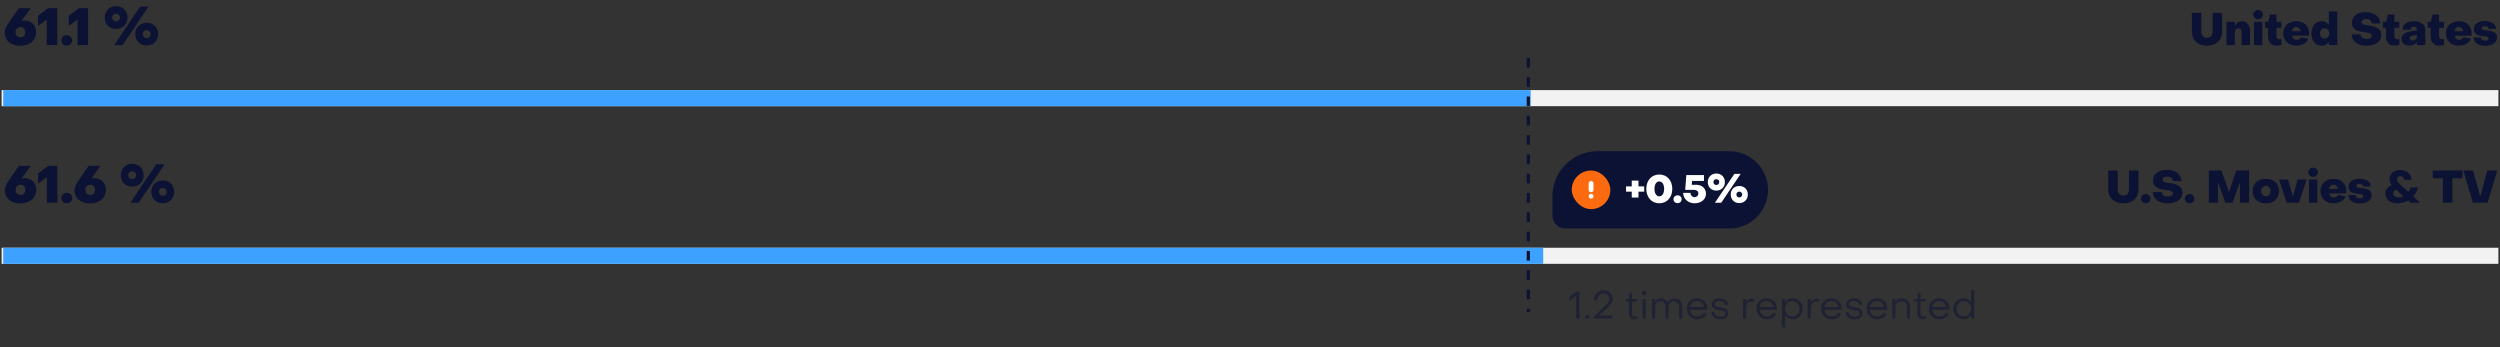 <svg width="777" height="108" viewBox="0 0 777 108" fill="none" xmlns="http://www.w3.org/2000/svg">
<rect x="0" y="0" width="777" height="108" fill="#333333" stroke="none"/>
<path d="M6.261 14.224C9.205 14.224 11.221 12.576 11.221 10C11.221 7.824 9.765 6.368 7.669 6.368C7.365 6.368 7.029 6.4 6.677 6.496L9.525 2.544H5.861L2.581 7.28C1.941 8.16 1.461 9.2 1.461 10.144C1.461 12.608 3.413 14.224 6.261 14.224ZM6.357 11.584C5.461 11.584 4.837 10.992 4.837 10C4.837 9.04 5.461 8.432 6.357 8.432C7.237 8.432 7.845 9.04 7.845 10C7.845 10.992 7.237 11.568 6.357 11.584ZM14.54 14H17.804V2.544H14.972L11.804 4.912V8.08L14.38 6.192H14.54V14ZM20.751 14.176C21.727 14.176 22.431 13.504 22.431 12.56C22.431 11.616 21.727 10.944 20.751 10.944C19.775 10.944 19.071 11.616 19.071 12.56C19.071 13.504 19.775 14.176 20.751 14.176ZM24.103 14H27.367V2.544H24.535L21.367 4.912V8.08L23.943 6.192H24.103V14ZM36.092 8.992C38.156 8.992 39.628 7.52 39.628 5.456C39.628 3.392 38.156 1.904 36.092 1.904C34.028 1.904 32.54 3.392 32.54 5.456C32.54 7.52 34.028 8.992 36.092 8.992ZM35.5 14H38.124L46.156 2.064H43.564L35.5 14ZM36.092 6.656C35.372 6.656 34.876 6.16 34.876 5.456C34.876 4.736 35.372 4.256 36.092 4.256C36.796 4.256 37.292 4.736 37.292 5.456C37.292 6.16 36.796 6.656 36.092 6.656ZM45.596 14.16C47.66 14.16 49.132 12.688 49.132 10.608C49.132 8.544 47.66 7.072 45.596 7.072C43.532 7.072 42.044 8.544 42.044 10.608C42.044 12.688 43.532 14.16 45.596 14.16ZM45.596 11.824C44.892 11.824 44.396 11.328 44.396 10.608C44.396 9.904 44.892 9.408 45.596 9.408C46.3 9.408 46.796 9.904 46.796 10.608C46.796 11.328 46.3 11.824 45.596 11.824Z" fill="#0C1233"/>
<path d="M685.932 14.21C688.732 14.21 690.636 12.53 690.636 9.884V3.976H687.682V9.786C687.682 10.99 686.982 11.788 685.932 11.788C684.868 11.788 684.182 11.004 684.182 9.786V3.976H681.228V9.884C681.228 12.53 683.132 14.21 685.932 14.21ZM691.985 14H694.603V10.024C694.603 9.31 695.079 8.806 695.695 8.806C696.311 8.806 696.703 9.282 696.703 9.982V14H699.321V9.492C699.321 7.826 698.271 6.608 696.773 6.608C695.919 6.608 695.317 7 694.743 7.84H694.603V6.776H691.985V14ZM701.819 5.992C702.701 5.992 703.317 5.39 703.317 4.55C703.317 3.71 702.701 3.122 701.819 3.122C700.965 3.122 700.335 3.71 700.335 4.55C700.335 5.39 700.965 5.992 701.819 5.992ZM700.517 14H703.135V6.776H700.517V14ZM707.507 14.182C707.955 14.182 708.627 14.098 709.089 13.93V12.11C708.865 12.166 708.585 12.208 708.389 12.208C707.871 12.208 707.535 11.83 707.535 11.27V8.638H709.047V6.776H707.535V4.522H705.477L705.001 6.776H703.979V8.638H704.903V11.396C704.903 13.062 705.925 14.182 707.507 14.182ZM713.688 14.182C715.536 14.182 717.02 13.356 717.384 11.998L715.13 11.592C714.906 12.054 714.458 12.376 713.828 12.376C713.044 12.376 712.512 11.886 712.344 11.102H717.622C717.65 10.962 717.664 10.598 717.664 10.388C717.664 8.078 716.096 6.594 713.716 6.594C711.322 6.594 709.642 8.064 709.642 10.36C709.642 12.684 711.294 14.182 713.688 14.182ZM712.316 9.702C712.456 8.904 712.932 8.4 713.66 8.4C714.402 8.4 714.948 8.988 715.018 9.702H712.316ZM721.598 14.182C722.536 14.182 723.208 13.818 723.684 13.16H723.824V14H726.442V3.556H723.824V7.616H723.684C723.208 6.958 722.508 6.594 721.584 6.594C719.694 6.594 718.392 8.092 718.392 10.388C718.392 12.712 719.68 14.182 721.598 14.182ZM722.48 11.984C721.626 11.984 721.024 11.298 721.024 10.388C721.024 9.478 721.626 8.792 722.48 8.792C723.32 8.792 723.936 9.478 723.936 10.388C723.936 11.298 723.32 11.984 722.48 11.984ZM735.469 14.21C738.269 14.21 740.103 12.922 740.103 10.934C740.103 8.512 737.793 8.148 736.085 7.896C734.923 7.728 733.929 7.602 733.929 6.846C733.929 6.286 734.489 5.894 735.427 5.894C736.435 5.894 737.093 6.398 737.093 7.28H739.767C739.767 5.208 737.989 3.78 735.329 3.78C732.683 3.78 730.975 5.068 730.975 7.056C730.975 9.632 733.579 9.842 735.301 10.08C736.323 10.22 737.149 10.388 737.149 11.116C737.149 11.732 736.533 12.082 735.581 12.082C734.377 12.082 733.691 11.536 733.677 10.696H730.905C730.905 12.768 732.725 14.21 735.469 14.21ZM744.161 14.182C744.609 14.182 745.281 14.098 745.743 13.93V12.11C745.519 12.166 745.239 12.208 745.043 12.208C744.525 12.208 744.189 11.83 744.189 11.27V8.638H745.701V6.776H744.189V4.522H742.131L741.655 6.776H740.633V8.638H741.557V11.396C741.557 13.062 742.579 14.182 744.161 14.182ZM748.812 14.168C749.75 14.168 750.618 13.818 751.024 13.146H751.164V14H753.796V9.254C753.796 7.63 752.382 6.594 750.24 6.594C748.084 6.594 746.698 7.63 746.698 9.24H749.232C749.232 8.624 749.638 8.26 750.212 8.26C750.814 8.26 751.164 8.624 751.164 9.156V9.478L749.904 9.632C747.538 9.954 746.404 10.696 746.404 12.096C746.404 13.412 747.384 14.168 748.812 14.168ZM749.834 12.586C749.26 12.586 748.924 12.292 748.924 11.844C748.924 11.424 749.232 11.13 750.002 11.032L751.164 10.864V11.298C751.164 12.04 750.618 12.586 749.834 12.586ZM758.038 14.182C758.486 14.182 759.158 14.098 759.62 13.93V12.11C759.396 12.166 759.116 12.208 758.92 12.208C758.402 12.208 758.066 11.83 758.066 11.27V8.638H759.578V6.776H758.066V4.522H756.008L755.532 6.776H754.51V8.638H755.434V11.396C755.434 13.062 756.456 14.182 758.038 14.182ZM764.22 14.182C766.068 14.182 767.552 13.356 767.916 11.998L765.662 11.592C765.438 12.054 764.99 12.376 764.36 12.376C763.576 12.376 763.044 11.886 762.876 11.102H768.154C768.182 10.962 768.196 10.598 768.196 10.388C768.196 8.078 766.628 6.594 764.248 6.594C761.854 6.594 760.174 8.064 760.174 10.36C760.174 12.684 761.826 14.182 764.22 14.182ZM762.848 9.702C762.988 8.904 763.464 8.4 764.192 8.4C764.934 8.4 765.48 8.988 765.55 9.702H762.848ZM772.37 14.238C774.666 14.238 776.08 13.258 776.08 11.648C776.08 9.94 774.428 9.618 773.112 9.478C772.146 9.366 771.292 9.338 771.292 8.792C771.292 8.4 771.712 8.134 772.3 8.134C772.972 8.134 773.448 8.47 773.462 8.974H775.786C775.786 7.49 774.302 6.552 772.3 6.552C770.242 6.552 768.884 7.504 768.884 9.03C768.884 11.032 770.802 11.144 772.104 11.27C772.86 11.34 773.476 11.424 773.476 11.942C773.476 12.376 773.042 12.642 772.426 12.642C771.6 12.642 771.068 12.236 771.068 11.62H768.842C768.842 13.244 770.2 14.238 772.37 14.238Z" fill="#0C1233"/>
<line x1="0.5" y1="30.5" x2="776.5" y2="30.5" stroke="#F2F2F2" stroke-width="5"/>
<line x1="1" y1="30.5" x2="475.747" y2="30.5" stroke="#3DA2FF" stroke-width="5"/>
<path d="M6.293 63.224C5.354 63.224 4.522 63.059 3.797 62.728C3.071 62.387 2.506 61.907 2.101 61.288C1.695 60.669 1.493 59.955 1.493 59.144C1.493 58.696 1.594 58.227 1.797 57.736C1.999 57.235 2.271 56.749 2.613 56.28L5.893 51.544H9.557L6.709 55.496C7.018 55.411 7.349 55.368 7.701 55.368C8.394 55.368 9.007 55.523 9.541 55.832C10.085 56.131 10.506 56.557 10.805 57.112C11.103 57.656 11.253 58.285 11.253 59C11.253 59.843 11.045 60.584 10.629 61.224C10.213 61.864 9.626 62.36 8.869 62.712C8.122 63.053 7.263 63.224 6.293 63.224ZM6.389 60.584C6.837 60.573 7.194 60.429 7.461 60.152C7.738 59.875 7.877 59.491 7.877 59C7.877 58.52 7.738 58.141 7.461 57.864C7.194 57.576 6.837 57.432 6.389 57.432C5.941 57.432 5.573 57.576 5.285 57.864C5.007 58.141 4.869 58.52 4.869 59C4.869 59.491 5.007 59.88 5.285 60.168C5.562 60.445 5.93 60.584 6.389 60.584ZM14.572 55.192H14.412L11.836 57.08V53.912L15.004 51.544H17.836V63H14.572V55.192ZM20.782 63.176C20.291 63.176 19.886 63.027 19.566 62.728C19.257 62.419 19.102 62.029 19.102 61.56C19.102 61.091 19.257 60.707 19.566 60.408C19.886 60.099 20.291 59.944 20.782 59.944C21.273 59.944 21.673 60.099 21.982 60.408C22.302 60.707 22.462 61.091 22.462 61.56C22.462 62.029 22.302 62.419 21.982 62.728C21.673 63.027 21.273 63.176 20.782 63.176ZM27.965 63.224C27.026 63.224 26.194 63.059 25.468 62.728C24.743 62.387 24.178 61.907 23.773 61.288C23.367 60.669 23.165 59.955 23.165 59.144C23.165 58.696 23.266 58.227 23.468 57.736C23.671 57.235 23.943 56.749 24.285 56.28L27.564 51.544H31.229L28.381 55.496C28.69 55.411 29.02 55.368 29.372 55.368C30.066 55.368 30.679 55.523 31.212 55.832C31.756 56.131 32.178 56.557 32.477 57.112C32.775 57.656 32.925 58.285 32.925 59C32.925 59.843 32.717 60.584 32.3 61.224C31.884 61.864 31.298 62.36 30.541 62.712C29.794 63.053 28.935 63.224 27.965 63.224ZM28.061 60.584C28.509 60.573 28.866 60.429 29.133 60.152C29.41 59.875 29.549 59.491 29.549 59C29.549 58.52 29.41 58.141 29.133 57.864C28.866 57.576 28.509 57.432 28.061 57.432C27.613 57.432 27.244 57.576 26.956 57.864C26.679 58.141 26.541 58.52 26.541 59C26.541 59.491 26.679 59.88 26.956 60.168C27.234 60.445 27.602 60.584 28.061 60.584ZM41.092 57.992C40.409 57.992 39.796 57.843 39.252 57.544C38.718 57.235 38.297 56.813 37.988 56.28C37.689 55.747 37.54 55.139 37.54 54.456C37.54 53.773 37.689 53.165 37.988 52.632C38.297 52.088 38.718 51.667 39.252 51.368C39.796 51.059 40.409 50.904 41.092 50.904C41.775 50.904 42.383 51.059 42.916 51.368C43.449 51.667 43.865 52.088 44.164 52.632C44.473 53.165 44.628 53.773 44.628 54.456C44.628 55.139 44.473 55.747 44.164 56.28C43.865 56.813 43.449 57.235 42.916 57.544C42.383 57.843 41.775 57.992 41.092 57.992ZM48.564 51.064H51.156L43.124 63H40.5L48.564 51.064ZM41.092 55.656C41.444 55.656 41.732 55.544 41.956 55.32C42.18 55.096 42.292 54.808 42.292 54.456C42.292 54.093 42.18 53.805 41.956 53.592C41.732 53.368 41.444 53.256 41.092 53.256C40.729 53.256 40.436 53.368 40.212 53.592C39.988 53.805 39.876 54.093 39.876 54.456C39.876 54.808 39.988 55.096 40.212 55.32C40.436 55.544 40.729 55.656 41.092 55.656ZM50.596 63.16C49.913 63.16 49.3 63.011 48.756 62.712C48.222 62.403 47.801 61.981 47.492 61.448C47.193 60.904 47.044 60.291 47.044 59.608C47.044 58.925 47.193 58.317 47.492 57.784C47.801 57.251 48.222 56.835 48.756 56.536C49.3 56.227 49.913 56.072 50.596 56.072C51.279 56.072 51.886 56.227 52.42 56.536C52.953 56.835 53.369 57.251 53.668 57.784C53.977 58.317 54.132 58.925 54.132 59.608C54.132 60.291 53.977 60.904 53.668 61.448C53.369 61.981 52.953 62.403 52.42 62.712C51.886 63.011 51.279 63.16 50.596 63.16ZM50.596 60.824C50.948 60.824 51.236 60.712 51.46 60.488C51.684 60.264 51.796 59.971 51.796 59.608C51.796 59.256 51.684 58.968 51.46 58.744C51.236 58.52 50.948 58.408 50.596 58.408C50.244 58.408 49.956 58.52 49.732 58.744C49.508 58.968 49.396 59.256 49.396 59.608C49.396 59.971 49.508 60.264 49.732 60.488C49.956 60.712 50.244 60.824 50.596 60.824Z" fill="#0C1233"/>
<path d="M659.932 63.21C662.732 63.21 664.636 61.53 664.636 58.884V52.976H661.682V58.786C661.682 59.99 660.982 60.788 659.932 60.788C658.868 60.788 658.182 60.004 658.182 58.786V52.976H655.228V58.884C655.228 61.53 657.132 63.21 659.932 63.21ZM666.874 63.154C667.728 63.154 668.344 62.566 668.344 61.74C668.344 60.914 667.728 60.326 666.874 60.326C666.02 60.326 665.404 60.914 665.404 61.74C665.404 62.566 666.02 63.154 666.874 63.154ZM673.662 63.21C676.462 63.21 678.296 61.922 678.296 59.934C678.296 57.512 675.986 57.148 674.278 56.896C673.116 56.728 672.122 56.602 672.122 55.846C672.122 55.286 672.682 54.894 673.62 54.894C674.628 54.894 675.286 55.398 675.286 56.28H677.96C677.96 54.208 676.182 52.78 673.522 52.78C670.876 52.78 669.168 54.068 669.168 56.056C669.168 58.632 671.772 58.842 673.494 59.08C674.516 59.22 675.342 59.388 675.342 60.116C675.342 60.732 674.726 61.082 673.774 61.082C672.57 61.082 671.884 60.536 671.87 59.696H669.098C669.098 61.768 670.918 63.21 673.662 63.21ZM680.518 63.154C681.372 63.154 681.988 62.566 681.988 61.74C681.988 60.914 681.372 60.326 680.518 60.326C679.664 60.326 679.048 60.914 679.048 61.74C679.048 62.566 679.664 63.154 680.518 63.154ZM686.497 63H689.353V56.994H689.493L691.621 63H693.903L696.031 56.98H696.171V63H699.027V52.976H695.051L692.825 59.472H692.685L690.403 52.976H686.497V63ZM704.232 63.182C706.71 63.182 708.306 61.754 708.306 59.388C708.306 57.036 706.71 55.594 704.232 55.594C701.726 55.594 700.144 57.022 700.144 59.388C700.144 61.74 701.74 63.182 704.232 63.182ZM704.232 60.984C703.364 60.984 702.776 60.326 702.776 59.388C702.776 58.45 703.364 57.792 704.232 57.792C705.086 57.792 705.688 58.45 705.688 59.388C705.688 60.326 705.086 60.984 704.232 60.984ZM710.707 63H714.529L716.909 55.776H714.123L712.681 60.83H712.541L711.099 55.776H708.327L710.707 63ZM718.913 54.992C719.795 54.992 720.411 54.39 720.411 53.55C720.411 52.71 719.795 52.122 718.913 52.122C718.059 52.122 717.429 52.71 717.429 53.55C717.429 54.39 718.059 54.992 718.913 54.992ZM717.611 63H720.229V55.776H717.611V63ZM725.259 63.182C727.107 63.182 728.591 62.356 728.955 60.998L726.701 60.592C726.477 61.054 726.029 61.376 725.399 61.376C724.615 61.376 724.083 60.886 723.915 60.102H729.193C729.221 59.962 729.235 59.598 729.235 59.388C729.235 57.078 727.667 55.594 725.287 55.594C722.893 55.594 721.213 57.064 721.213 59.36C721.213 61.684 722.865 63.182 725.259 63.182ZM723.887 58.702C724.027 57.904 724.503 57.4 725.231 57.4C725.973 57.4 726.519 57.988 726.589 58.702H723.887ZM733.409 63.238C735.705 63.238 737.119 62.258 737.119 60.648C737.119 58.94 735.467 58.618 734.151 58.478C733.185 58.366 732.331 58.338 732.331 57.792C732.331 57.4 732.751 57.134 733.339 57.134C734.011 57.134 734.487 57.47 734.501 57.974H736.825C736.825 56.49 735.341 55.552 733.339 55.552C731.281 55.552 729.923 56.504 729.923 58.03C729.923 60.032 731.841 60.144 733.143 60.27C733.899 60.34 734.515 60.424 734.515 60.942C734.515 61.376 734.081 61.642 733.465 61.642C732.639 61.642 732.107 61.236 732.107 60.62H729.881C729.881 62.244 731.239 63.238 733.409 63.238ZM745.149 63.21C746.269 63.21 747.599 62.846 748.495 62.328L749.265 63H752.163L750.007 61.04C750.693 60.242 751.253 59.304 751.561 58.24H749.237C749.069 58.8 748.845 59.262 748.523 59.668L745.849 57.232C745.275 56.714 745.009 56.21 745.009 55.748C745.009 55.146 745.457 54.74 746.045 54.74C746.745 54.74 747.207 55.272 747.207 55.874H749.475C749.475 54.152 748.005 52.808 745.975 52.808C744.071 52.808 742.657 53.998 742.657 55.65C742.643 56.35 742.923 57.008 743.315 57.554C742.069 58.114 741.341 58.94 741.341 60.2C741.341 61.978 742.951 63.21 745.149 63.21ZM745.597 61.32C744.519 61.32 743.819 60.858 743.819 60.116C743.819 59.528 744.155 59.122 744.659 58.912L746.927 60.942C746.535 61.194 746.101 61.32 745.597 61.32ZM759.235 63H762.189V55.398H765.325V52.976H756.099V55.398H759.235V63ZM768.555 63H773.161L776.129 52.976H773.077L770.935 60.83H770.795L768.625 52.976H765.601L768.555 63Z" fill="#0C1233"/>
<path d="M482.5 61C482.5 53.268 488.768 47 496.5 47H537.5C544.127 47 549.5 52.373 549.5 59C549.5 65.627 544.127 71 537.5 71H486.5C484.291 71 482.5 69.209 482.5 67V61Z" fill="#0C1233"/>
<g clip-path="url(#clip0_3761_13545)">
<rect x="488.5" y="53" width="12" height="12" rx="6" fill="#FC6A10"/>
<path d="M494.5 57V59" stroke="white" stroke-width="1.5" stroke-linecap="round" stroke-linejoin="round"/>
<path d="M494.5 61H494.504" stroke="white" stroke-width="1.5" stroke-linecap="round" stroke-linejoin="round"/>
</g>
<path d="M507.15 61.404H509.238V59.568H511.014V57.936H509.238V56.124H507.15V57.936H505.374V59.568H507.15V61.404ZM515.713 63.18C518.077 63.18 519.745 61.368 519.745 58.704C519.745 56.04 518.077 54.24 515.713 54.24C513.349 54.24 511.669 56.04 511.669 58.704C511.669 61.368 513.349 63.18 515.713 63.18ZM515.713 61.02C514.813 61.02 514.213 60.12 514.213 58.704C514.213 57.288 514.813 56.388 515.713 56.388C516.601 56.388 517.213 57.288 517.213 58.704C517.213 60.12 516.601 61.02 515.713 61.02ZM521.387 63.132C522.119 63.132 522.647 62.628 522.647 61.92C522.647 61.212 522.119 60.708 521.387 60.708C520.655 60.708 520.127 61.212 520.127 61.92C520.127 62.628 520.655 63.132 521.387 63.132ZM526.69 63.18C528.73 63.18 530.218 61.956 530.218 60.216C530.218 58.608 529.006 57.432 527.254 57.432H525.79L525.886 56.232H529.594V54.408H524.11L523.762 59.004H526.474C527.314 59.004 527.854 59.424 527.854 60.12C527.854 60.756 527.374 61.272 526.666 61.272C525.946 61.272 525.406 60.672 525.406 59.952H523.114C523.186 61.824 524.686 63.18 526.69 63.18ZM533.444 59.244C534.992 59.244 536.096 58.14 536.096 56.592C536.096 55.044 534.992 53.928 533.444 53.928C531.896 53.928 530.78 55.044 530.78 56.592C530.78 58.14 531.896 59.244 533.444 59.244ZM533 63H534.968L540.992 54.048H539.048L533 63ZM533.444 57.492C532.904 57.492 532.532 57.12 532.532 56.592C532.532 56.052 532.904 55.692 533.444 55.692C533.972 55.692 534.344 56.052 534.344 56.592C534.344 57.12 533.972 57.492 533.444 57.492ZM540.572 63.12C542.12 63.12 543.224 62.016 543.224 60.456C543.224 58.908 542.12 57.804 540.572 57.804C539.024 57.804 537.908 58.908 537.908 60.456C537.908 62.016 539.024 63.12 540.572 63.12ZM540.572 61.368C540.044 61.368 539.672 60.996 539.672 60.456C539.672 59.928 540.044 59.556 540.572 59.556C541.1 59.556 541.472 59.928 541.472 60.456C541.472 60.996 541.1 61.368 540.572 61.368Z" fill="white"/>
<path opacity="0.5" d="M489.826 92.052H489.706L487.75 93.54V92.256L490.042 90.54H490.918V99H489.826V92.052ZM493.323 99.156C493.123 99.156 492.963 99.096 492.843 98.976C492.723 98.848 492.663 98.688 492.663 98.496C492.663 98.304 492.723 98.148 492.843 98.028C492.963 97.9 493.123 97.836 493.323 97.836C493.515 97.836 493.671 97.9 493.791 98.028C493.919 98.148 493.983 98.304 493.983 98.496C493.983 98.688 493.919 98.848 493.791 98.976C493.671 99.096 493.515 99.156 493.323 99.156ZM495.326 98.412L498.866 95.016C499.21 94.68 499.458 94.428 499.61 94.26C499.762 94.092 499.894 93.9 500.006 93.684C500.118 93.46 500.174 93.216 500.174 92.952C500.174 92.624 500.094 92.328 499.934 92.064C499.782 91.792 499.57 91.58 499.298 91.428C499.026 91.276 498.722 91.2 498.386 91.2C498.026 91.2 497.698 91.292 497.402 91.476C497.106 91.66 496.866 91.916 496.682 92.244C496.506 92.572 496.41 92.94 496.394 93.348H495.338C495.338 92.756 495.466 92.224 495.722 91.752C495.986 91.28 496.35 90.912 496.814 90.648C497.278 90.376 497.798 90.24 498.374 90.24C498.926 90.24 499.422 90.356 499.862 90.588C500.302 90.812 500.646 91.124 500.894 91.524C501.142 91.924 501.266 92.376 501.266 92.88C501.266 93.352 501.126 93.804 500.846 94.236C500.566 94.668 500.11 95.18 499.478 95.772L497.186 97.92V98.04H501.122V99H495.326V98.412ZM507.909 99.228C507.405 99.228 507.001 99.064 506.697 98.736C506.393 98.408 506.241 97.976 506.241 97.44V93.732H505.257V92.94H506.241L506.469 90.984H507.249L507.237 92.94H508.797V93.732H507.237V97.404C507.237 97.692 507.321 97.928 507.489 98.112C507.657 98.296 507.885 98.388 508.173 98.388C508.269 98.388 508.385 98.376 508.521 98.352C508.657 98.328 508.781 98.3 508.893 98.268V99.072C508.581 99.176 508.253 99.228 507.909 99.228ZM511.001 91.788C510.793 91.788 510.621 91.72 510.485 91.584C510.349 91.448 510.281 91.276 510.281 91.068C510.281 90.868 510.349 90.704 510.485 90.576C510.621 90.44 510.793 90.372 511.001 90.372C511.209 90.372 511.377 90.436 511.505 90.564C511.641 90.692 511.709 90.86 511.709 91.068C511.709 91.276 511.641 91.448 511.505 91.584C511.377 91.72 511.209 91.788 511.001 91.788ZM510.497 92.94H511.493V99H510.497V92.94ZM513.436 92.94H514.396V93.744H514.516C514.692 93.424 514.932 93.172 515.236 92.988C515.548 92.796 515.896 92.7 516.28 92.7C516.704 92.7 517.096 92.808 517.456 93.024C517.816 93.24 518.084 93.524 518.26 93.876H518.368C518.584 93.508 518.864 93.224 519.208 93.024C519.552 92.816 519.948 92.712 520.396 92.712C520.868 92.712 521.288 92.828 521.656 93.06C522.032 93.284 522.324 93.6 522.532 94.008C522.74 94.408 522.844 94.868 522.844 95.388V99H521.848V95.376C521.848 94.864 521.7 94.44 521.404 94.104C521.108 93.768 520.732 93.6 520.276 93.6C519.788 93.6 519.388 93.768 519.076 94.104C518.772 94.432 518.62 94.856 518.62 95.376V99H517.624V95.376C517.624 94.84 517.48 94.412 517.192 94.092C516.912 93.764 516.536 93.6 516.064 93.6C515.576 93.6 515.18 93.764 514.876 94.092C514.58 94.412 514.432 94.84 514.432 95.376V99H513.436V92.94ZM527.521 99.24C526.897 99.24 526.337 99.096 525.841 98.808C525.345 98.52 524.957 98.124 524.677 97.62C524.397 97.108 524.257 96.532 524.257 95.892C524.257 95.284 524.393 94.74 524.665 94.26C524.945 93.772 525.329 93.392 525.817 93.12C526.305 92.84 526.857 92.7 527.473 92.7C528.081 92.7 528.625 92.84 529.105 93.12C529.593 93.392 529.973 93.772 530.245 94.26C530.517 94.74 530.653 95.288 530.653 95.904C530.653 96.08 530.649 96.212 530.641 96.3H525.277C525.349 96.916 525.589 97.412 525.997 97.788C526.413 98.156 526.929 98.34 527.545 98.34C527.993 98.34 528.401 98.236 528.769 98.028C529.145 97.812 529.429 97.524 529.621 97.164L530.449 97.584C530.201 98.104 529.817 98.512 529.297 98.808C528.785 99.096 528.193 99.24 527.521 99.24ZM529.609 95.424C529.521 94.872 529.277 94.432 528.877 94.104C528.485 93.768 528.001 93.6 527.425 93.6C526.865 93.6 526.389 93.768 525.997 94.104C525.613 94.44 525.377 94.88 525.289 95.424H529.609ZM534.67 99.24C533.798 99.24 533.122 99.04 532.642 98.64C532.162 98.232 531.922 97.668 531.922 96.948H532.882C532.89 97.388 533.054 97.74 533.374 98.004C533.702 98.268 534.146 98.4 534.706 98.4C535.162 98.4 535.526 98.312 535.798 98.136C536.07 97.952 536.206 97.7 536.206 97.38C536.206 97.132 536.13 96.948 535.978 96.828C535.826 96.7 535.646 96.612 535.438 96.564C535.23 96.516 534.906 96.464 534.466 96.408C533.738 96.32 533.15 96.152 532.702 95.904C532.254 95.648 532.03 95.212 532.03 94.596C532.03 94.012 532.25 93.552 532.69 93.216C533.138 92.872 533.73 92.7 534.466 92.7C535.226 92.7 535.838 92.888 536.302 93.264C536.774 93.632 537.01 94.128 537.01 94.752H536.038C536.03 94.384 535.882 94.092 535.594 93.876C535.306 93.652 534.926 93.54 534.454 93.54C534.014 93.54 533.658 93.632 533.386 93.816C533.114 94 532.978 94.248 532.978 94.56C532.978 94.792 533.05 94.972 533.194 95.1C533.346 95.22 533.526 95.304 533.734 95.352C533.95 95.392 534.27 95.436 534.694 95.484C535.166 95.54 535.574 95.628 535.918 95.748C536.27 95.86 536.562 96.048 536.794 96.312C537.026 96.568 537.142 96.92 537.142 97.368C537.142 97.96 536.922 98.42 536.482 98.748C536.05 99.076 535.446 99.24 534.67 99.24ZM541.725 92.94H542.697V93.756H542.805C542.941 93.484 543.161 93.26 543.465 93.084C543.769 92.908 544.089 92.82 544.425 92.82C544.729 92.82 544.977 92.872 545.169 92.976V93.9C544.889 93.78 544.589 93.72 544.269 93.72C543.813 93.72 543.441 93.908 543.153 94.284C542.865 94.652 542.721 95.136 542.721 95.736V99H541.725V92.94ZM549.165 99.24C548.541 99.24 547.981 99.096 547.485 98.808C546.989 98.52 546.601 98.124 546.321 97.62C546.041 97.108 545.901 96.532 545.901 95.892C545.901 95.284 546.037 94.74 546.309 94.26C546.589 93.772 546.973 93.392 547.461 93.12C547.949 92.84 548.501 92.7 549.117 92.7C549.725 92.7 550.269 92.84 550.749 93.12C551.237 93.392 551.617 93.772 551.889 94.26C552.161 94.74 552.297 95.288 552.297 95.904C552.297 96.08 552.293 96.212 552.285 96.3H546.921C546.993 96.916 547.233 97.412 547.641 97.788C548.057 98.156 548.573 98.34 549.189 98.34C549.637 98.34 550.045 98.236 550.413 98.028C550.789 97.812 551.073 97.524 551.265 97.164L552.093 97.584C551.845 98.104 551.461 98.512 550.941 98.808C550.429 99.096 549.837 99.24 549.165 99.24ZM551.253 95.424C551.165 94.872 550.921 94.432 550.521 94.104C550.129 93.768 549.645 93.6 549.069 93.6C548.509 93.6 548.033 93.768 547.641 94.104C547.257 94.44 547.021 94.88 546.933 95.424H551.253ZM557.154 92.7C557.738 92.7 558.266 92.84 558.738 93.12C559.218 93.4 559.594 93.788 559.866 94.284C560.146 94.78 560.286 95.34 560.286 95.964C560.286 96.588 560.15 97.148 559.878 97.644C559.606 98.14 559.23 98.532 558.75 98.82C558.278 99.1 557.75 99.24 557.166 99.24C556.678 99.24 556.238 99.14 555.846 98.94C555.462 98.74 555.158 98.46 554.934 98.1H554.826V101.76H553.83V92.94H554.826V93.864H554.934C555.158 93.496 555.458 93.212 555.834 93.012C556.218 92.804 556.658 92.7 557.154 92.7ZM557.046 93.6C556.614 93.6 556.226 93.704 555.882 93.912C555.546 94.12 555.278 94.404 555.078 94.764C554.886 95.124 554.79 95.524 554.79 95.964C554.79 96.404 554.886 96.808 555.078 97.176C555.278 97.536 555.55 97.82 555.894 98.028C556.238 98.236 556.622 98.34 557.046 98.34C557.47 98.34 557.85 98.236 558.186 98.028C558.53 97.82 558.798 97.536 558.99 97.176C559.19 96.808 559.29 96.404 559.29 95.964C559.29 95.516 559.194 95.112 559.002 94.752C558.81 94.392 558.542 94.112 558.198 93.912C557.854 93.704 557.47 93.6 557.046 93.6ZM561.822 92.94H562.794V93.756H562.902C563.038 93.484 563.258 93.26 563.562 93.084C563.866 92.908 564.186 92.82 564.522 92.82C564.826 92.82 565.074 92.872 565.266 92.976V93.9C564.986 93.78 564.686 93.72 564.366 93.72C563.91 93.72 563.538 93.908 563.25 94.284C562.962 94.652 562.818 95.136 562.818 95.736V99H561.822V92.94ZM569.263 99.24C568.639 99.24 568.079 99.096 567.583 98.808C567.087 98.52 566.699 98.124 566.419 97.62C566.139 97.108 565.999 96.532 565.999 95.892C565.999 95.284 566.135 94.74 566.407 94.26C566.687 93.772 567.071 93.392 567.559 93.12C568.047 92.84 568.599 92.7 569.215 92.7C569.823 92.7 570.367 92.84 570.847 93.12C571.335 93.392 571.715 93.772 571.987 94.26C572.259 94.74 572.395 95.288 572.395 95.904C572.395 96.08 572.391 96.212 572.383 96.3H567.019C567.091 96.916 567.331 97.412 567.739 97.788C568.155 98.156 568.671 98.34 569.287 98.34C569.735 98.34 570.143 98.236 570.511 98.028C570.887 97.812 571.171 97.524 571.363 97.164L572.191 97.584C571.943 98.104 571.559 98.512 571.039 98.808C570.527 99.096 569.935 99.24 569.263 99.24ZM571.351 95.424C571.263 94.872 571.019 94.432 570.619 94.104C570.227 93.768 569.743 93.6 569.167 93.6C568.607 93.6 568.131 93.768 567.739 94.104C567.355 94.44 567.119 94.88 567.031 95.424H571.351ZM576.412 99.24C575.54 99.24 574.864 99.04 574.384 98.64C573.904 98.232 573.664 97.668 573.664 96.948H574.624C574.632 97.388 574.796 97.74 575.116 98.004C575.444 98.268 575.888 98.4 576.448 98.4C576.904 98.4 577.268 98.312 577.54 98.136C577.812 97.952 577.948 97.7 577.948 97.38C577.948 97.132 577.872 96.948 577.72 96.828C577.568 96.7 577.388 96.612 577.18 96.564C576.972 96.516 576.648 96.464 576.208 96.408C575.48 96.32 574.892 96.152 574.444 95.904C573.996 95.648 573.772 95.212 573.772 94.596C573.772 94.012 573.992 93.552 574.432 93.216C574.88 92.872 575.472 92.7 576.208 92.7C576.968 92.7 577.58 92.888 578.044 93.264C578.516 93.632 578.752 94.128 578.752 94.752H577.78C577.772 94.384 577.624 94.092 577.336 93.876C577.048 93.652 576.668 93.54 576.196 93.54C575.756 93.54 575.4 93.632 575.128 93.816C574.856 94 574.72 94.248 574.72 94.56C574.72 94.792 574.792 94.972 574.936 95.1C575.088 95.22 575.268 95.304 575.476 95.352C575.692 95.392 576.012 95.436 576.436 95.484C576.908 95.54 577.316 95.628 577.66 95.748C578.012 95.86 578.304 96.048 578.536 96.312C578.768 96.568 578.884 96.92 578.884 97.368C578.884 97.96 578.664 98.42 578.224 98.748C577.792 99.076 577.188 99.24 576.412 99.24ZM583.419 99.24C582.795 99.24 582.235 99.096 581.739 98.808C581.243 98.52 580.855 98.124 580.575 97.62C580.295 97.108 580.155 96.532 580.155 95.892C580.155 95.284 580.291 94.74 580.563 94.26C580.843 93.772 581.227 93.392 581.715 93.12C582.203 92.84 582.755 92.7 583.371 92.7C583.979 92.7 584.523 92.84 585.003 93.12C585.491 93.392 585.871 93.772 586.143 94.26C586.415 94.74 586.551 95.288 586.551 95.904C586.551 96.08 586.547 96.212 586.539 96.3H581.175C581.247 96.916 581.487 97.412 581.895 97.788C582.311 98.156 582.827 98.34 583.443 98.34C583.891 98.34 584.299 98.236 584.667 98.028C585.043 97.812 585.327 97.524 585.519 97.164L586.347 97.584C586.099 98.104 585.715 98.512 585.195 98.808C584.683 99.096 584.091 99.24 583.419 99.24ZM585.507 95.424C585.419 94.872 585.175 94.432 584.775 94.104C584.383 93.768 583.899 93.6 583.323 93.6C582.763 93.6 582.287 93.768 581.895 94.104C581.511 94.44 581.275 94.88 581.187 95.424H585.507ZM588.084 92.94H589.08V93.768H589.2C589.416 93.432 589.688 93.172 590.016 92.988C590.344 92.804 590.708 92.712 591.108 92.712C591.612 92.712 592.052 92.828 592.428 93.06C592.812 93.284 593.108 93.6 593.316 94.008C593.524 94.408 593.628 94.864 593.628 95.376V99H592.632V95.376C592.632 94.856 592.484 94.432 592.188 94.104C591.892 93.776 591.488 93.612 590.976 93.612C590.64 93.612 590.324 93.692 590.028 93.852C589.74 94.012 589.508 94.236 589.332 94.524C589.164 94.804 589.08 95.116 589.08 95.46V99H588.084V92.94ZM597.546 99.228C597.042 99.228 596.638 99.064 596.334 98.736C596.03 98.408 595.878 97.976 595.878 97.44V93.732H594.894V92.94H595.878L596.106 90.984H596.886L596.874 92.94H598.434V93.732H596.874V97.404C596.874 97.692 596.958 97.928 597.126 98.112C597.294 98.296 597.522 98.388 597.81 98.388C597.906 98.388 598.022 98.376 598.158 98.352C598.294 98.328 598.418 98.3 598.53 98.268V99.072C598.218 99.176 597.89 99.228 597.546 99.228ZM602.767 99.24C602.143 99.24 601.583 99.096 601.087 98.808C600.591 98.52 600.203 98.124 599.923 97.62C599.643 97.108 599.503 96.532 599.503 95.892C599.503 95.284 599.639 94.74 599.911 94.26C600.191 93.772 600.575 93.392 601.063 93.12C601.551 92.84 602.103 92.7 602.719 92.7C603.327 92.7 603.871 92.84 604.351 93.12C604.839 93.392 605.219 93.772 605.491 94.26C605.763 94.74 605.899 95.288 605.899 95.904C605.899 96.08 605.895 96.212 605.887 96.3H600.523C600.595 96.916 600.835 97.412 601.243 97.788C601.659 98.156 602.175 98.34 602.791 98.34C603.239 98.34 603.647 98.236 604.015 98.028C604.391 97.812 604.675 97.524 604.867 97.164L605.695 97.584C605.447 98.104 605.063 98.512 604.543 98.808C604.031 99.096 603.439 99.24 602.767 99.24ZM604.855 95.424C604.767 94.872 604.523 94.432 604.123 94.104C603.731 93.768 603.247 93.6 602.671 93.6C602.111 93.6 601.635 93.768 601.243 94.104C600.859 94.44 600.623 94.88 600.535 95.424H604.855ZM610.264 99.24C609.68 99.24 609.148 99.1 608.668 98.82C608.188 98.532 607.808 98.14 607.528 97.644C607.256 97.148 607.12 96.588 607.12 95.964C607.12 95.34 607.256 94.78 607.528 94.284C607.8 93.788 608.176 93.4 608.656 93.12C609.136 92.84 609.668 92.7 610.252 92.7C610.74 92.7 611.176 92.8 611.56 93C611.944 93.192 612.248 93.472 612.472 93.84H612.592V90.18H613.588V99H612.592V98.064H612.472C612.248 98.44 611.944 98.732 611.56 98.94C611.184 99.14 610.752 99.24 610.264 99.24ZM610.372 98.34C610.796 98.34 611.176 98.236 611.512 98.028C611.856 97.82 612.124 97.536 612.316 97.176C612.516 96.808 612.616 96.404 612.616 95.964C612.616 95.524 612.52 95.124 612.328 94.764C612.136 94.404 611.868 94.12 611.524 93.912C611.18 93.704 610.796 93.6 610.372 93.6C609.94 93.6 609.552 93.704 609.208 93.912C608.872 94.12 608.604 94.404 608.404 94.764C608.212 95.124 608.116 95.524 608.116 95.964C608.116 96.412 608.212 96.816 608.404 97.176C608.604 97.536 608.876 97.82 609.22 98.028C609.564 98.236 609.948 98.34 610.372 98.34Z" fill="#0C1233"/>
<line x1="0.5" y1="79.5" x2="776.5" y2="79.5" stroke="#F2F2F2" stroke-width="5"/>
<line x1="1" y1="79.5" x2="479.632" y2="79.5" stroke="#3DA2FF" stroke-width="5"/>
<line x1="475" y1="18.5" x2="475" y2="96.5" stroke="#0C1233" stroke-linecap="square" stroke-dasharray="2 4"/>
<defs>
<clipPath id="clip0_3761_13545">
<rect x="488.5" y="53" width="12" height="14" rx="6" fill="white"/>
</clipPath>
</defs>
</svg>
